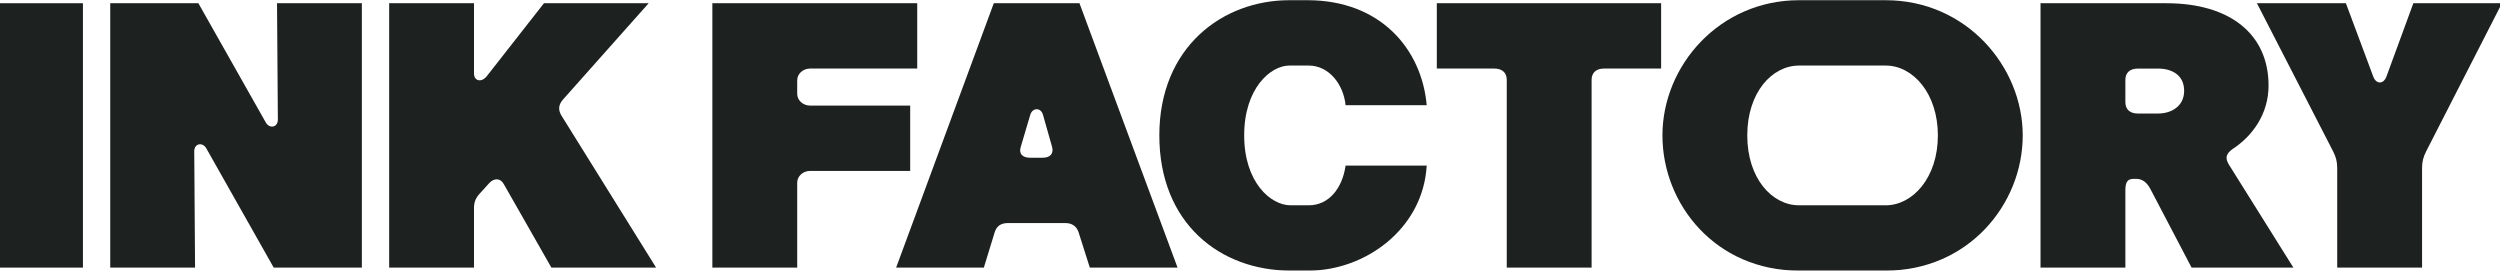 <svg width="120" height="13" viewBox="0 0 120 13" fill="none" xmlns="http://www.w3.org/2000/svg">
<g clip-path="url(#clip0_958_5)">
<mask id="mask0_958_5" style="mask-type:luminance" maskUnits="userSpaceOnUse" x="-9" y="-6" width="138" height="25">
<path d="M-8.875 -5.707H128.876V18.707H-8.875V-5.707Z" fill="white"/>
</mask>
<g mask="url(#mask0_958_5)">
<path d="M104.839 4.361C104.839 3.581 104.223 3.292 103.587 3.292H102.614C102.236 3.292 102.018 3.491 102.018 3.835V4.905C102.018 5.249 102.236 5.449 102.614 5.449H103.587C104.243 5.449 104.839 5.086 104.839 4.361ZM97.945 0.155H103.985C107.044 0.155 108.891 1.642 108.891 4.107C108.891 5.467 108.117 6.537 107.163 7.153C106.865 7.37 106.786 7.57 106.984 7.896L110.083 12.845H105.196L103.23 9.093C103.051 8.748 102.832 8.585 102.534 8.585H102.415C102.117 8.585 102.018 8.748 102.018 9.129V12.845H97.945V0.155Z" fill="#1D2221"/>
</g>
<mask id="mask1_958_5" style="mask-type:luminance" maskUnits="userSpaceOnUse" x="-9" y="-6" width="138" height="25">
<path d="M-8.875 -5.707H128.876V18.707H-8.875V-5.707Z" fill="white"/>
</mask>
<g mask="url(#mask1_958_5)">
<path d="M-0.092 0.155H3.981V12.845H-0.092V0.155Z" fill="#1D2221"/>
</g>
<mask id="mask2_958_5" style="mask-type:luminance" maskUnits="userSpaceOnUse" x="-9" y="-6" width="138" height="25">
<path d="M-8.875 -5.707H128.876V18.707H-8.875V-5.707Z" fill="white"/>
</mask>
<g mask="url(#mask2_958_5)">
<path d="M5.291 0.155H9.522L12.761 5.884C12.939 6.192 13.337 6.119 13.337 5.739L13.297 0.155H17.369V12.845H13.138L9.9 7.117C9.721 6.809 9.324 6.881 9.324 7.262L9.363 12.845H5.291V0.155Z" fill="#1D2221"/>
</g>
<mask id="mask3_958_5" style="mask-type:luminance" maskUnits="userSpaceOnUse" x="-9" y="-6" width="138" height="25">
<path d="M-8.875 -5.707H128.876V18.707H-8.875V-5.707Z" fill="white"/>
</mask>
<g mask="url(#mask3_958_5)">
<path d="M18.68 12.845V0.155H22.752V3.527C22.752 3.89 23.11 3.98 23.368 3.654L26.11 0.155H31.136L27.024 4.778C26.805 5.032 26.785 5.268 26.944 5.539L31.493 12.845H26.467L24.183 8.839C24.024 8.549 23.726 8.531 23.487 8.785L23.011 9.31C22.832 9.509 22.752 9.709 22.752 9.981V12.845H18.68Z" fill="#1D2221"/>
</g>
<mask id="mask4_958_5" style="mask-type:luminance" maskUnits="userSpaceOnUse" x="-9" y="-6" width="138" height="25">
<path d="M-8.875 -5.707H128.876V18.707H-8.875V-5.707Z" fill="white"/>
</mask>
<g mask="url(#mask4_958_5)">
<path d="M34.193 0.155H44.027V3.291H38.882C38.544 3.291 38.266 3.545 38.266 3.853V4.506C38.266 4.814 38.544 5.068 38.882 5.068H43.689V8.204H38.882C38.544 8.204 38.266 8.458 38.266 8.766V12.845H34.193V0.155Z" fill="#1D2221"/>
</g>
<mask id="mask5_958_5" style="mask-type:luminance" maskUnits="userSpaceOnUse" x="-9" y="-6" width="138" height="25">
<path d="M-8.875 -5.707H128.876V18.707H-8.875V-5.707Z" fill="white"/>
</mask>
<g mask="url(#mask5_958_5)">
<path d="M49.43 7.57H50.066C50.404 7.57 50.583 7.37 50.503 7.062L50.066 5.521C49.967 5.141 49.55 5.159 49.45 5.521L48.993 7.062C48.894 7.388 49.093 7.57 49.43 7.57ZM47.702 0.155H51.814L56.523 12.845H52.311L51.775 11.159C51.675 10.851 51.457 10.706 51.119 10.706H48.397C48.059 10.706 47.841 10.833 47.742 11.159L47.225 12.845H43.014L47.702 0.155Z" fill="#1D2221"/>
</g>
<mask id="mask6_958_5" style="mask-type:luminance" maskUnits="userSpaceOnUse" x="-9" y="-6" width="138" height="25">
<path d="M-8.875 -5.707H128.876V18.707H-8.875V-5.707Z" fill="white"/>
</mask>
<g mask="url(#mask6_958_5)">
<path d="M55.648 6.5C55.648 2.258 58.688 0.01 61.886 0.01H62.761C66.257 0.01 68.244 2.349 68.482 5.05H64.588C64.489 4.053 63.794 3.147 62.82 3.147H61.886C60.992 3.147 59.721 4.234 59.721 6.5C59.721 8.748 60.992 9.854 61.946 9.854H62.82C63.774 9.854 64.429 9.056 64.588 7.95H68.482C68.303 11.014 65.502 12.99 62.82 12.99H61.946C58.589 12.99 55.648 10.742 55.648 6.5Z" fill="#1D2221"/>
</g>
<mask id="mask7_958_5" style="mask-type:luminance" maskUnits="userSpaceOnUse" x="-9" y="-6" width="138" height="25">
<path d="M-8.875 -5.707H128.876V18.707H-8.875V-5.707Z" fill="white"/>
</mask>
<g mask="url(#mask7_958_5)">
<path d="M71.728 3.291H68.967V0.155H79.734V3.291H76.993C76.615 3.291 76.397 3.491 76.397 3.835V12.845H72.324V3.835C72.324 3.491 72.106 3.291 71.728 3.291Z" fill="#1D2221"/>
</g>
<mask id="mask8_958_5" style="mask-type:luminance" maskUnits="userSpaceOnUse" x="-9" y="-6" width="138" height="25">
<path d="M-8.875 -5.707H128.876V18.707H-8.875V-5.707Z" fill="white"/>
</mask>
<g mask="url(#mask8_958_5)">
<path d="M93.018 6.5C93.018 4.488 91.826 3.147 90.515 3.147H86.353C85.061 3.147 83.869 4.434 83.869 6.5C83.869 8.567 85.061 9.854 86.353 9.854H90.515C91.806 9.854 93.018 8.531 93.018 6.5ZM79.797 6.5C79.797 3.147 82.538 0.01 86.353 0.01H90.515C94.369 0.01 97.091 3.183 97.091 6.5C97.091 9.836 94.449 12.99 90.515 12.99H86.353C82.379 12.99 79.797 9.836 79.797 6.5Z" fill="#1D2221"/>
</g>
<mask id="mask9_958_5" style="mask-type:luminance" maskUnits="userSpaceOnUse" x="-9" y="-6" width="138" height="25">
<path d="M-8.875 -5.707H128.876V18.707H-8.875V-5.707Z" fill="white"/>
</mask>
<g mask="url(#mask9_958_5)">
<path d="M111.987 7.262L108.332 0.155H112.603L113.915 3.672C114.053 4.053 114.411 4.053 114.55 3.672L115.841 0.155H120.093L116.457 7.262C116.318 7.534 116.259 7.769 116.259 8.059V12.845H112.186V8.059C112.186 7.769 112.127 7.534 111.987 7.262Z" fill="#1D2221"/>
</g>
</g>
<defs>
<clipPath id="clip0_958_5">
<rect width="120" height="13" fill="white"/>
</clipPath>
</defs>
</svg>
